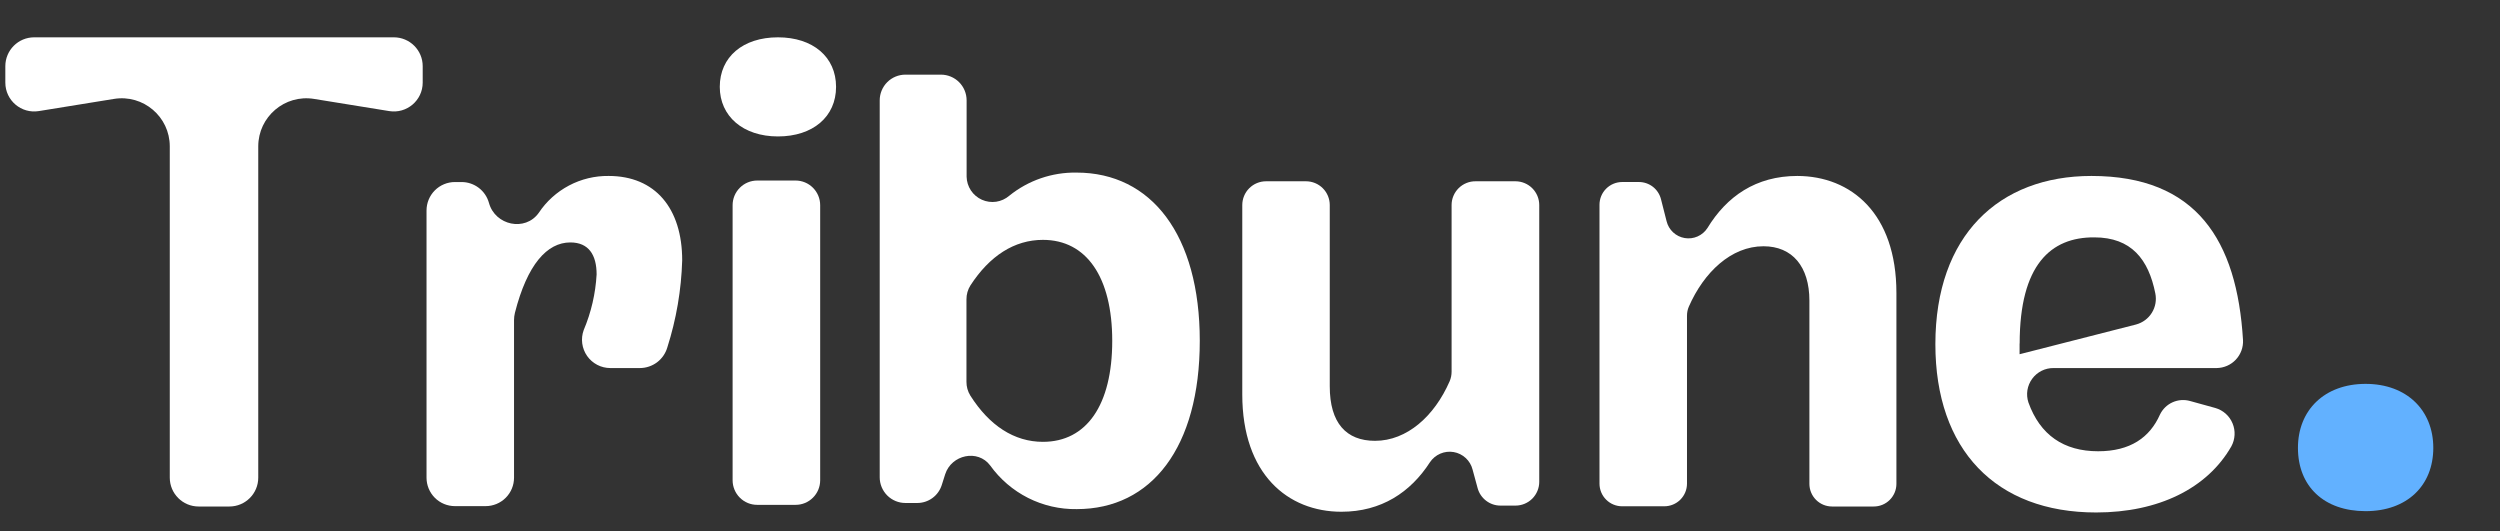 <?xml version="1.0" encoding="UTF-8"?> <svg xmlns="http://www.w3.org/2000/svg" width="113" height="24" viewBox="0 0 113 24" fill="none"><rect x="0" y="0" width="113" height="24" fill="#333333" stroke="none"/><path d="M30.835 11.768C30.796 13.105 30.569 14.431 30.162 15.706C30.084 15.973 29.921 16.209 29.698 16.377C29.474 16.544 29.203 16.635 28.924 16.636H27.588C27.383 16.636 27.179 16.587 26.997 16.492C26.814 16.397 26.656 16.259 26.538 16.091C26.42 15.922 26.344 15.727 26.317 15.523C26.29 15.319 26.313 15.111 26.384 14.918C26.721 14.12 26.918 13.269 26.967 12.404C26.967 11.52 26.608 10.958 25.779 10.958C24.726 10.958 23.831 11.958 23.275 14.137C23.248 14.246 23.234 14.359 23.234 14.472V21.593C23.234 21.934 23.099 22.26 22.858 22.501C22.617 22.742 22.29 22.877 21.949 22.877H20.564C20.223 22.877 19.896 22.742 19.655 22.501C19.415 22.26 19.279 21.934 19.279 21.593V9.515C19.279 9.174 19.414 8.847 19.655 8.605C19.896 8.364 20.223 8.228 20.564 8.228H20.863C21.144 8.228 21.417 8.321 21.641 8.491C21.865 8.662 22.026 8.901 22.101 9.172C22.381 10.189 23.738 10.481 24.35 9.623C24.695 9.103 25.166 8.678 25.718 8.386C26.27 8.094 26.887 7.945 27.511 7.953C29.618 7.953 30.835 9.418 30.835 11.768Z" fill="white"></path><path d="M32.534 3.926C32.534 2.571 33.584 1.687 35.163 1.687C36.741 1.687 37.79 2.571 37.79 3.926C37.79 5.28 36.739 6.167 35.163 6.167C33.587 6.167 32.534 5.254 32.534 3.926ZM33.114 21.709V9.273C33.114 8.978 33.232 8.695 33.441 8.486C33.649 8.277 33.933 8.16 34.228 8.16H35.958C36.253 8.16 36.537 8.277 36.745 8.486C36.954 8.695 37.072 8.978 37.072 9.273V21.709C37.072 21.855 37.043 21.999 36.987 22.134C36.931 22.269 36.849 22.392 36.745 22.495C36.642 22.598 36.519 22.68 36.384 22.736C36.249 22.791 36.104 22.82 35.958 22.819H34.228C34.082 22.82 33.937 22.791 33.802 22.736C33.667 22.68 33.544 22.598 33.441 22.495C33.337 22.392 33.255 22.269 33.199 22.134C33.143 21.999 33.114 21.855 33.114 21.709Z" fill="white"></path><path d="M54.23 15.407C54.23 20.227 52.044 23.012 48.67 23.012C47.907 23.024 47.151 22.85 46.469 22.506C45.787 22.161 45.199 21.657 44.754 21.036C44.195 20.294 43.007 20.554 42.723 21.434L42.566 21.928C42.491 22.162 42.344 22.367 42.145 22.512C41.946 22.657 41.706 22.735 41.46 22.735H40.925C40.617 22.735 40.321 22.613 40.103 22.395C39.886 22.177 39.763 21.882 39.763 21.574V4.536C39.763 4.228 39.886 3.932 40.103 3.714C40.321 3.496 40.617 3.374 40.925 3.374H42.53C42.838 3.374 43.133 3.496 43.351 3.714C43.569 3.932 43.691 4.228 43.691 4.536V7.989C43.696 8.21 43.764 8.425 43.886 8.61C44.009 8.794 44.181 8.939 44.383 9.029C44.586 9.119 44.809 9.15 45.028 9.118C45.247 9.085 45.452 8.991 45.619 8.847C46.479 8.153 47.554 7.783 48.658 7.801C52.044 7.801 54.23 10.621 54.23 15.407ZM50.273 15.407C50.273 12.529 49.111 10.842 47.14 10.842C45.848 10.842 44.73 11.565 43.862 12.903C43.744 13.091 43.682 13.309 43.684 13.532V17.258C43.682 17.477 43.743 17.692 43.858 17.879C44.723 19.243 45.846 19.971 47.14 19.971C49.111 19.971 50.273 18.311 50.273 15.407Z" fill="white"></path><path d="M66.701 8.194H68.499C68.64 8.194 68.78 8.222 68.91 8.276C69.041 8.33 69.159 8.409 69.259 8.509C69.359 8.609 69.438 8.727 69.492 8.857C69.546 8.988 69.574 9.128 69.574 9.269V21.779C69.574 22.064 69.46 22.337 69.259 22.539C69.057 22.74 68.784 22.853 68.499 22.853H67.824C67.588 22.854 67.359 22.776 67.172 22.633C66.984 22.489 66.849 22.288 66.788 22.061L66.561 21.227C66.511 21.026 66.403 20.844 66.251 20.703C66.099 20.562 65.91 20.468 65.706 20.433C65.501 20.398 65.291 20.423 65.101 20.505C64.911 20.587 64.748 20.722 64.633 20.894C63.756 22.251 62.438 23.131 60.631 23.131C58.221 23.131 56.151 21.444 56.151 17.829V9.269C56.151 8.984 56.264 8.71 56.465 8.509C56.667 8.307 56.94 8.194 57.225 8.194H59.031C59.316 8.194 59.589 8.307 59.791 8.509C59.992 8.71 60.105 8.984 60.105 9.269V17.462C60.105 19.123 60.852 19.925 62.151 19.925C63.597 19.925 64.838 18.807 65.525 17.231C65.583 17.095 65.612 16.948 65.612 16.8V9.269C65.612 9.126 65.64 8.985 65.695 8.854C65.75 8.723 65.831 8.604 65.932 8.504C66.033 8.404 66.153 8.325 66.285 8.272C66.418 8.218 66.559 8.192 66.701 8.194Z" fill="white"></path><path d="M85.718 13.242V21.87C85.718 22.005 85.691 22.139 85.639 22.263C85.587 22.388 85.511 22.501 85.415 22.597C85.319 22.692 85.206 22.767 85.081 22.818C84.955 22.869 84.821 22.895 84.686 22.894H82.809C82.537 22.894 82.277 22.786 82.085 22.594C81.893 22.402 81.785 22.141 81.785 21.87V13.592C81.785 12.042 81.009 11.131 79.71 11.131C78.252 11.131 77.02 12.3 76.336 13.859C76.279 13.99 76.251 14.131 76.252 14.274V21.86C76.252 22.132 76.144 22.392 75.952 22.584C75.76 22.776 75.499 22.884 75.227 22.884H73.324C73.189 22.885 73.055 22.858 72.931 22.807C72.806 22.756 72.693 22.68 72.598 22.585C72.502 22.49 72.427 22.377 72.375 22.253C72.324 22.128 72.297 21.995 72.297 21.86V9.254C72.297 8.982 72.405 8.721 72.598 8.528C72.79 8.336 73.051 8.227 73.324 8.227H74.083C74.311 8.228 74.532 8.304 74.712 8.444C74.891 8.584 75.019 8.78 75.076 9.001L75.329 9.996C75.376 10.19 75.478 10.365 75.624 10.501C75.77 10.637 75.952 10.727 76.149 10.76C76.345 10.793 76.547 10.769 76.729 10.688C76.911 10.608 77.066 10.477 77.175 10.309C78.045 8.88 79.365 7.953 81.24 7.953C83.672 7.96 85.718 9.647 85.718 13.242Z" fill="white"></path><path d="M98.996 18.127L100.134 18.441C100.307 18.491 100.467 18.579 100.602 18.699C100.736 18.819 100.842 18.968 100.911 19.135C100.981 19.301 101.012 19.481 101.002 19.661C100.993 19.842 100.943 20.017 100.857 20.176C99.772 22.072 97.572 23.164 94.745 23.164C90.212 23.164 87.479 20.332 87.479 15.558C87.479 10.635 90.357 7.953 94.533 7.953C99.276 7.953 101.112 10.859 101.384 15.37C101.393 15.532 101.368 15.694 101.312 15.847C101.256 15.999 101.17 16.138 101.059 16.256C100.947 16.375 100.814 16.469 100.665 16.534C100.516 16.599 100.356 16.634 100.194 16.636H92.82C92.631 16.634 92.445 16.677 92.277 16.762C92.109 16.847 91.964 16.971 91.853 17.123C91.742 17.275 91.669 17.451 91.639 17.637C91.61 17.823 91.626 18.014 91.685 18.192C92.21 19.655 93.273 20.397 94.837 20.397C96.283 20.397 97.17 19.778 97.63 18.739C97.749 18.492 97.951 18.295 98.201 18.183C98.451 18.071 98.733 18.051 98.996 18.127ZM91.285 15.529V16.011L96.55 14.667C96.847 14.587 97.103 14.398 97.265 14.136C97.427 13.874 97.482 13.56 97.42 13.259C97.114 11.729 96.343 10.729 94.661 10.729C92.702 10.717 91.289 11.963 91.289 15.529H91.285Z" fill="white"></path><path d="M103.867 20.243C103.867 18.532 105.072 17.351 106.925 17.351C108.778 17.351 109.985 18.537 109.985 20.243C109.985 21.949 108.8 23.104 106.925 23.104C105.05 23.104 103.867 21.988 103.867 20.243Z" fill="#62B1FF"></path><path d="M0.241 2.991C0.241 2.271 0.825 1.687 1.545 1.687H17.802C18.522 1.687 19.106 2.271 19.106 2.991V3.734C19.106 4.538 18.386 5.15 17.593 5.021L14.195 4.471C12.873 4.256 11.673 5.277 11.673 6.616V21.59C11.673 22.31 11.089 22.894 10.369 22.894H8.978C8.258 22.894 7.674 22.31 7.674 21.59V6.616C7.674 5.277 6.474 4.256 5.152 4.471L1.754 5.021C0.961 5.15 0.241 4.538 0.241 3.734V2.991Z" fill="white"></path></svg> 